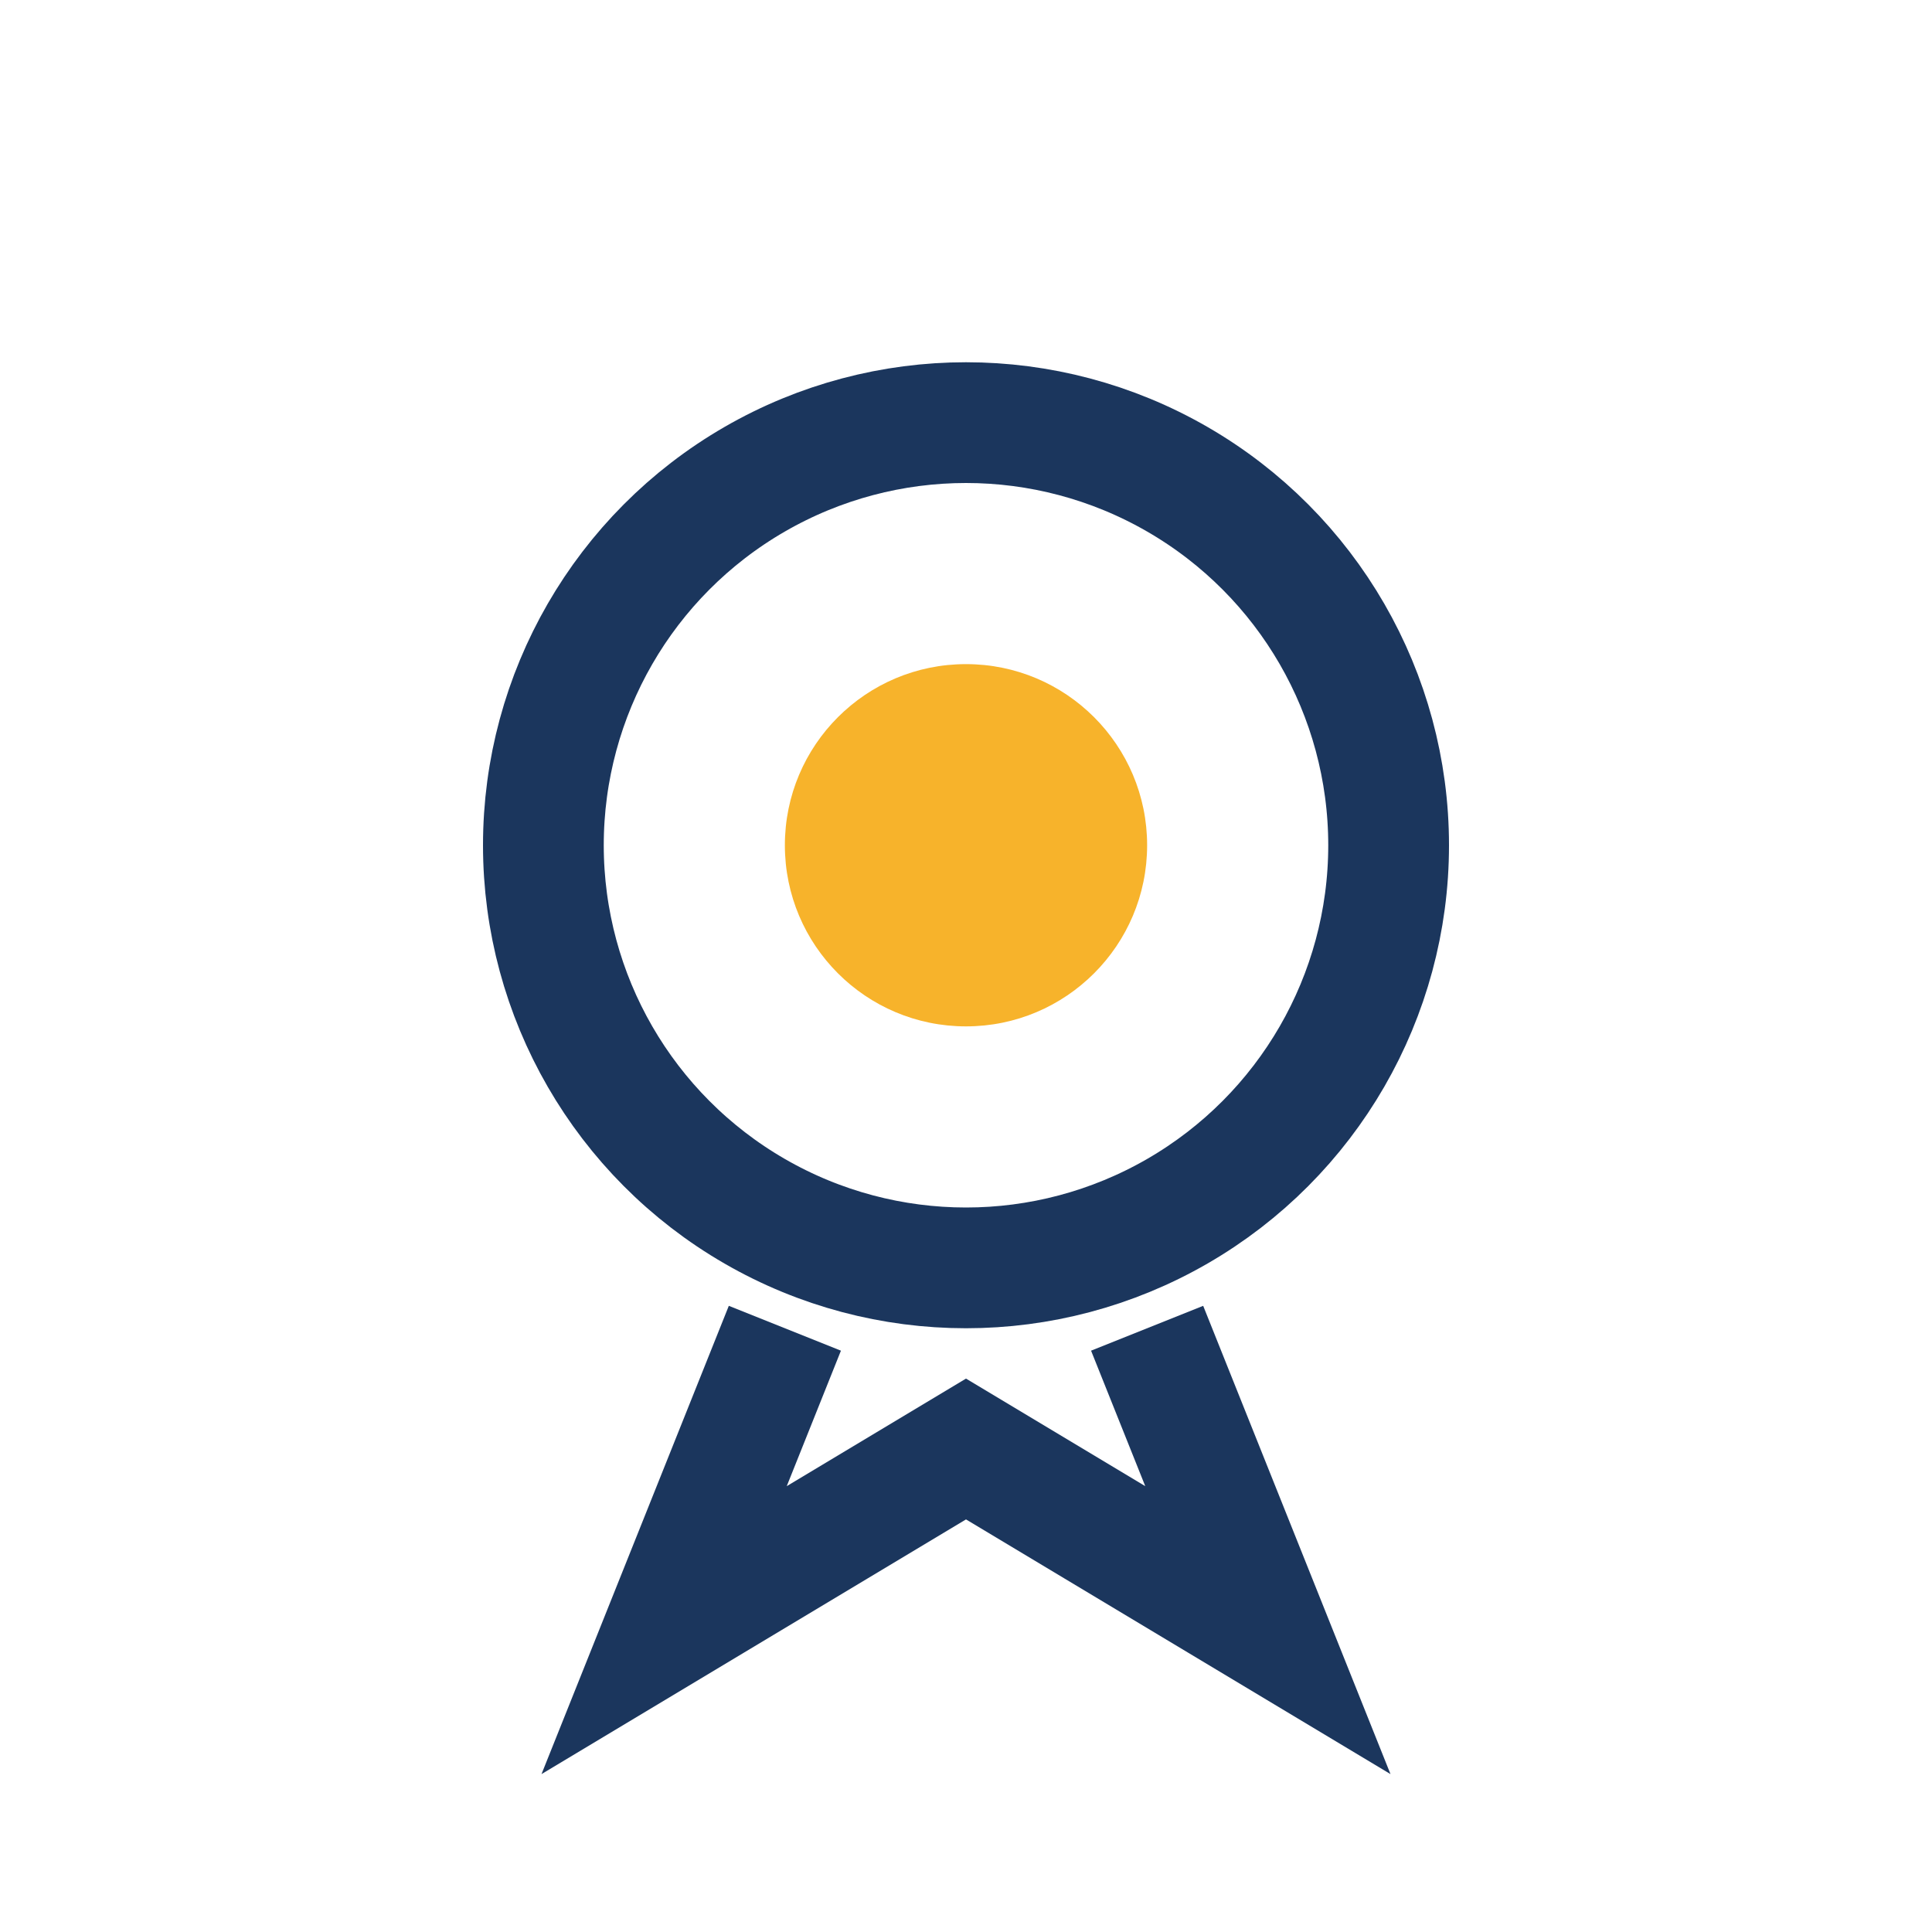 <?xml version="1.0" encoding="UTF-8"?>
<svg xmlns="http://www.w3.org/2000/svg" width="32" height="32" viewBox="0 0 32 32"><circle cx="16" cy="14" r="7" fill="none" stroke="#1B365D" stroke-width="2"/><circle cx="16" cy="14" r="3" fill="#F7B32B"/><path d="M13 22l-2 5 5-3 5 3-2-5" stroke="#1B365D" stroke-width="2" fill="none"/></svg>